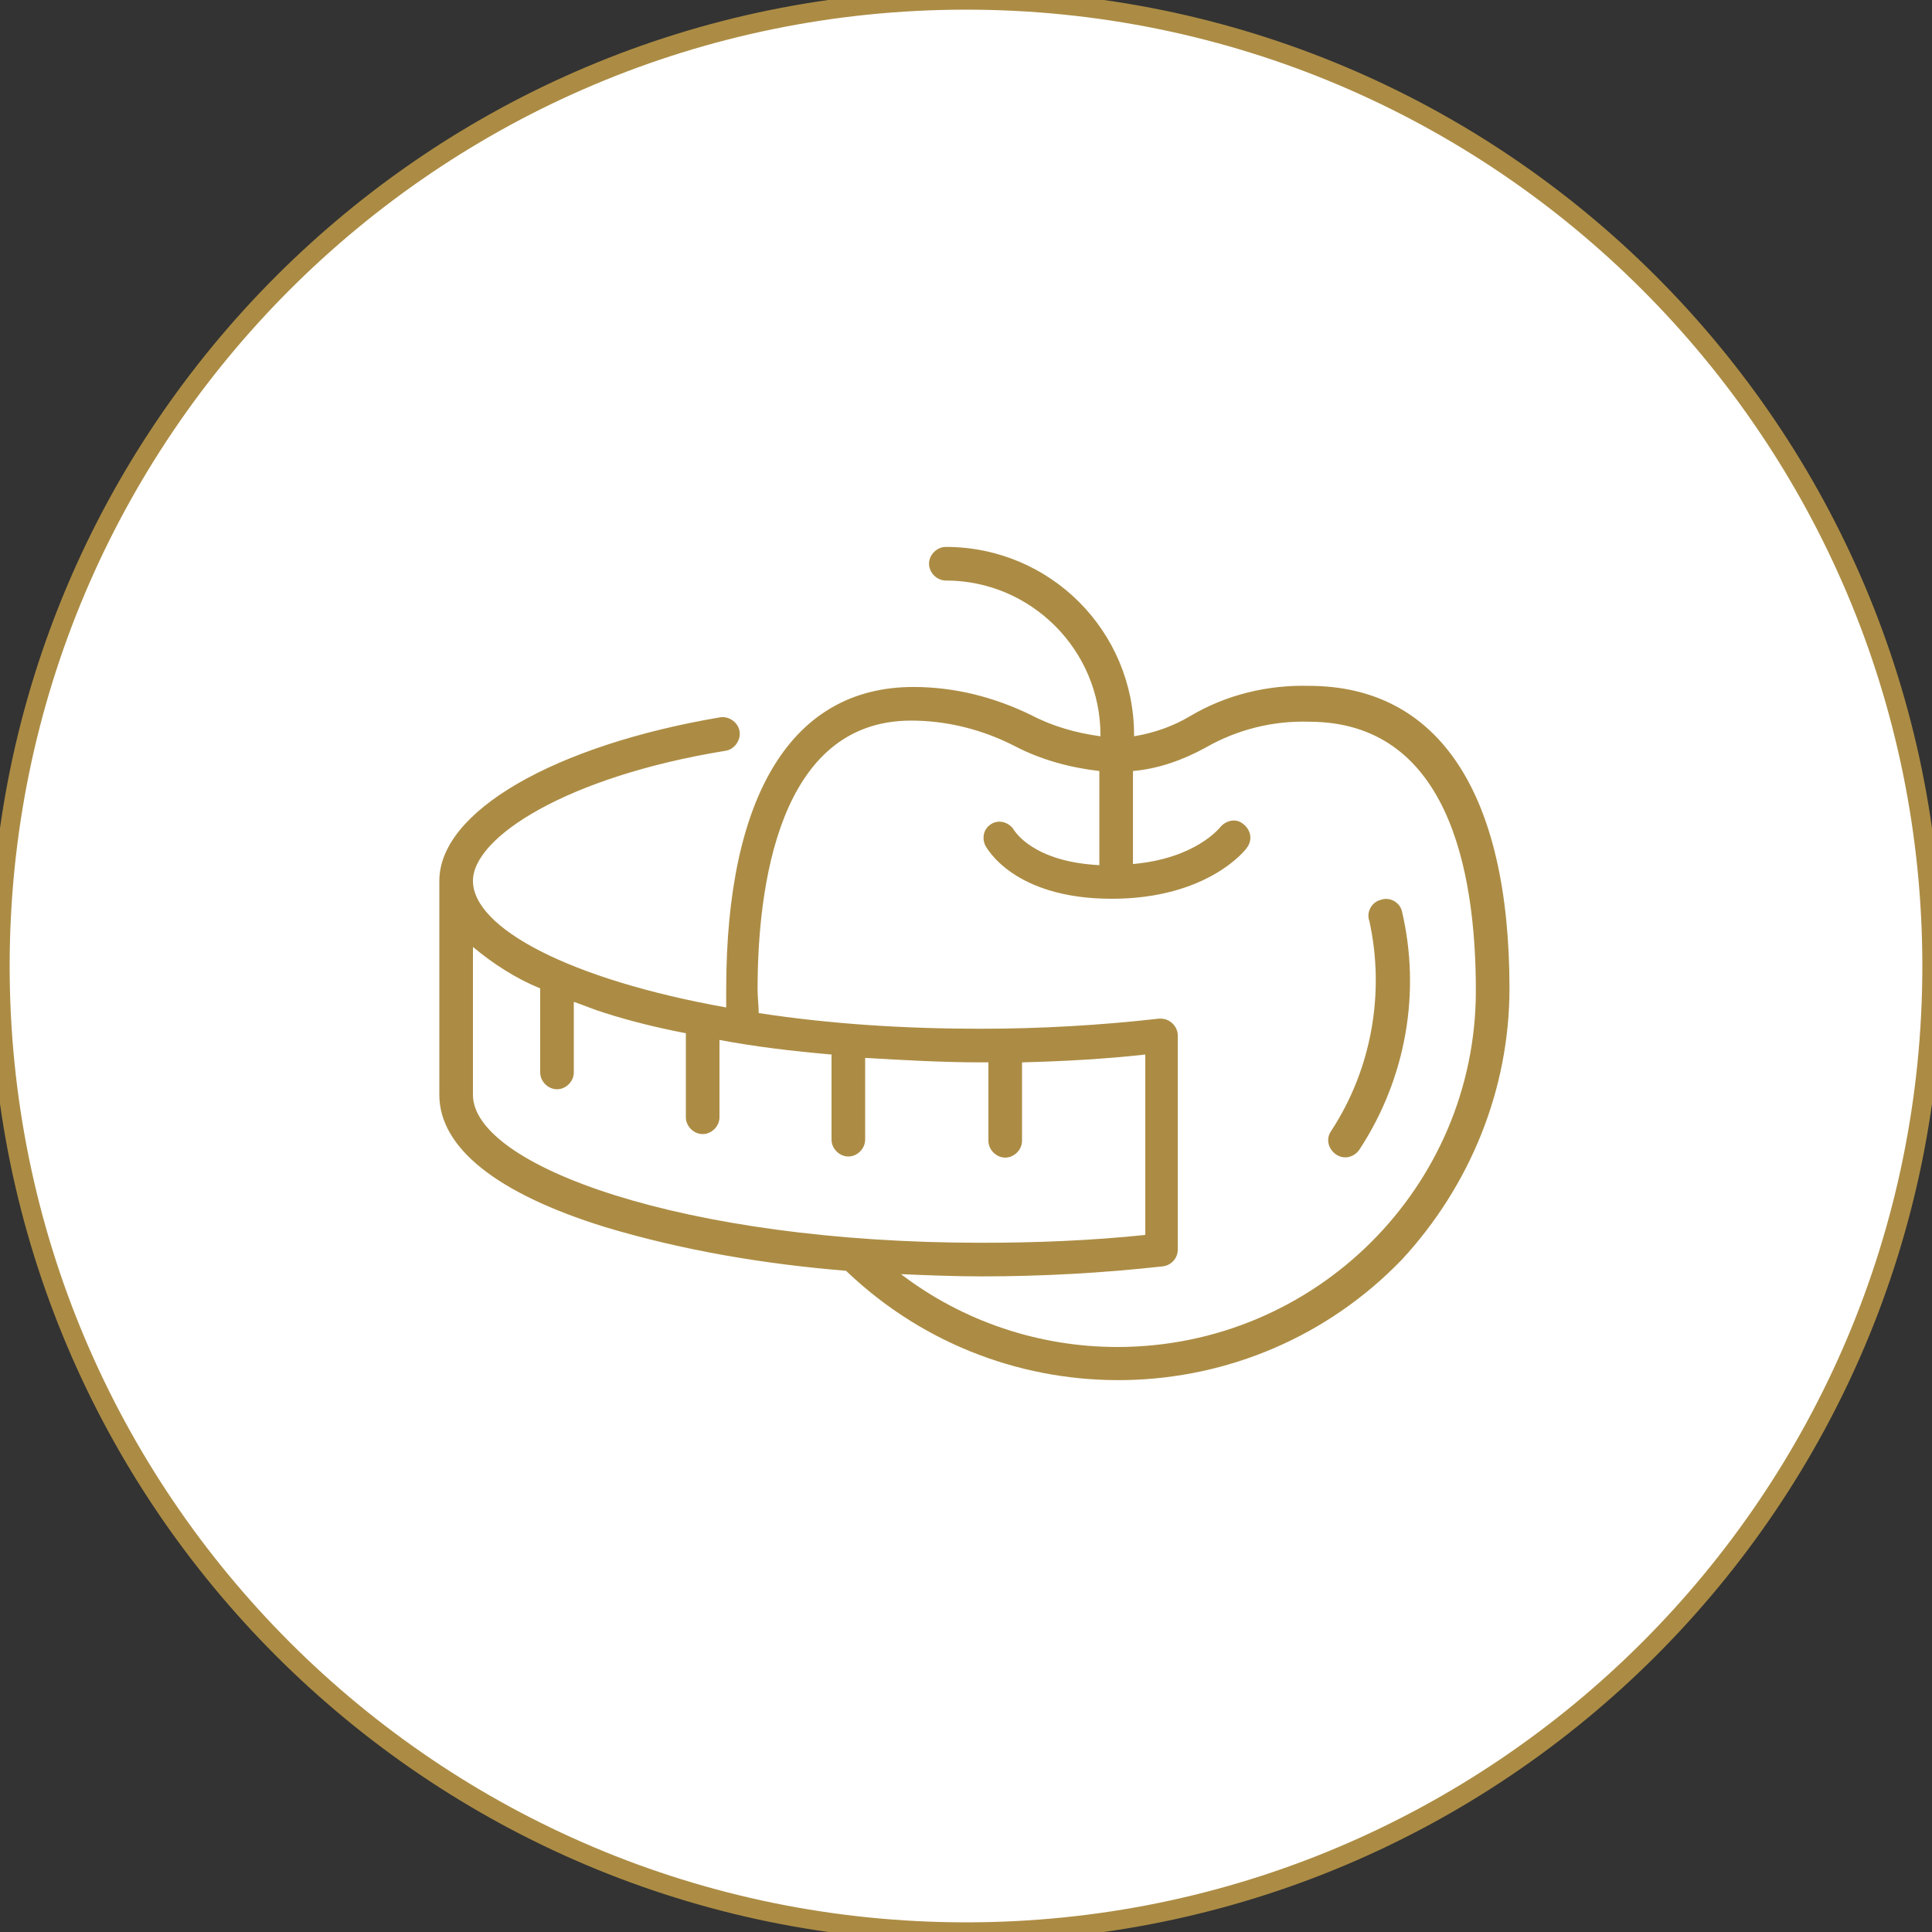 <?xml version="1.0" encoding="UTF-8"?> <svg xmlns="http://www.w3.org/2000/svg" viewBox="0 0 100.00 100.00" data-guides="{&quot;vertical&quot;:[],&quot;horizontal&quot;:[]}"><rect x="0" y="0" width="100.00" height="100.00" fill="#333333" stroke="none"/><path color="rgb(51, 51, 51)" fill-rule="evenodd" fill="#ffffff" x="0" y="0" width="100" height="100" rx="50" ry="50" id="tSvg4b00fef05c" title="Rectangle 4" fill-opacity="1" stroke="#ac8c44" stroke-opacity="1" d="M0 50C0 22.386 22.386 0 50 0H50C77.614 0 100 22.386 100 50H100C100 77.614 77.614 100 50 100H50C22.386 100 0 77.614 0 50Z" stroke-width="1"></path><path fill="#ac8c44" stroke="#000000" fill-opacity="1" stroke-width="0" stroke-opacity="1" color="rgb(51, 51, 51)" fill-rule="evenodd" id="tSvg10ca7293a95" title="Path 5" d="M67.748 35.5C65.602 35.442 63.456 35.964 61.6 37.066C60.73 37.588 59.744 37.936 58.7 38.11C58.7 38.091 58.7 38.071 58.7 38.052C58.7 32.658 54.35 28.308 48.956 28.308C48.492 28.308 48.086 28.714 48.086 29.178C48.086 29.642 48.492 30.048 48.956 30.048C53.364 30.048 56.96 33.644 56.96 38.052C56.96 38.071 56.96 38.091 56.96 38.11C55.684 37.936 54.466 37.588 53.364 37.008C51.45 36.08 49.42 35.558 47.274 35.558C41.01 35.558 37.588 41.126 37.588 51.218C37.588 51.527 37.588 51.837 37.588 52.146C29.468 50.696 24.48 48.028 24.48 45.592C24.48 43.33 29.352 40.198 37.53 38.864C37.994 38.806 38.342 38.342 38.284 37.878C38.226 37.414 37.762 37.066 37.298 37.124C28.714 38.574 22.74 41.996 22.74 45.592C22.74 49.285 22.74 52.977 22.74 56.67C22.74 59.396 25.698 61.774 31.324 63.514C35.384 64.732 39.56 65.428 43.794 65.776C43.813 65.795 43.833 65.815 43.852 65.834C51.972 73.548 64.79 73.258 72.562 65.196C76.1 61.368 78.13 56.38 78.13 51.16C78.13 41.068 74.476 35.5 67.748 35.5ZM24.48 56.67C24.48 54.118 24.48 51.566 24.48 49.014C25.524 49.884 26.684 50.638 27.96 51.16C27.96 52.61 27.96 54.06 27.96 55.51C27.96 55.974 28.366 56.38 28.83 56.38C29.294 56.38 29.7 55.974 29.7 55.51C29.7 54.292 29.7 53.074 29.7 51.856C30.222 52.03 30.744 52.262 31.324 52.436C32.6 52.842 33.992 53.19 35.5 53.48C35.5 54.93 35.5 56.38 35.5 57.83C35.5 58.294 35.906 58.7 36.37 58.7C36.834 58.7 37.24 58.294 37.24 57.83C37.24 56.496 37.24 55.162 37.24 53.828C39.096 54.176 41.01 54.408 43.04 54.582C43.04 56.051 43.04 57.521 43.04 58.99C43.04 59.454 43.446 59.86 43.91 59.86C44.374 59.86 44.78 59.454 44.78 58.99C44.78 57.579 44.78 56.167 44.78 54.756C46.752 54.872 48.782 54.988 50.812 54.988C50.928 54.988 51.044 54.988 51.16 54.988C51.16 56.341 51.16 57.695 51.16 59.048C51.16 59.512 51.566 59.918 52.03 59.918C52.494 59.918 52.9 59.512 52.9 59.048C52.9 57.695 52.9 56.341 52.9 54.988C55.104 54.93 57.192 54.814 59.28 54.582C59.28 57.695 59.28 60.807 59.28 63.92C56.496 64.21 53.654 64.326 50.812 64.326C35.326 64.326 24.48 60.324 24.48 56.67ZM57.83 69.72C53.77 69.72 49.826 68.386 46.636 65.95C48.028 66.008 49.42 66.066 50.812 66.066C53.944 66.066 57.076 65.892 60.208 65.544C60.614 65.486 60.962 65.138 60.962 64.674C60.962 60.981 60.962 57.289 60.962 53.596C60.962 53.132 60.556 52.726 60.092 52.726C60.053 52.726 60.015 52.726 59.976 52.726C56.902 53.074 53.828 53.248 50.754 53.248C46.926 53.248 43.04 53.016 39.27 52.436C39.27 52.03 39.212 51.624 39.212 51.218C39.212 45.998 40.256 37.298 47.158 37.298C49.014 37.298 50.87 37.762 52.552 38.632C53.886 39.328 55.394 39.734 56.902 39.908C56.902 41.532 56.902 43.156 56.902 44.78C53.48 44.606 52.552 43.04 52.494 42.982C52.262 42.576 51.74 42.402 51.334 42.634C50.928 42.866 50.812 43.33 50.986 43.736C51.044 43.852 52.436 46.52 57.54 46.52C62.528 46.52 64.5 43.968 64.558 43.852C64.848 43.446 64.732 42.924 64.326 42.634C63.978 42.344 63.456 42.46 63.166 42.808C63.108 42.866 61.89 44.432 58.642 44.722C58.642 43.117 58.642 41.513 58.642 39.908C59.976 39.792 61.252 39.328 62.412 38.69C64.036 37.762 65.892 37.298 67.748 37.356C74.882 37.356 76.39 44.896 76.39 51.276C76.39 61.426 68.096 69.72 57.83 69.72Z"></path><path fill="#ac8c44" stroke="#000000" fill-opacity="1" stroke-width="0" stroke-opacity="1" color="rgb(51, 51, 51)" fill-rule="evenodd" id="tSvg6470d5aa4b" title="Path 6" d="M72.562 47.158C72.446 46.694 71.924 46.404 71.46 46.578C70.996 46.694 70.706 47.216 70.88 47.68C71.692 51.392 70.996 55.336 68.908 58.526C68.618 58.932 68.734 59.454 69.14 59.744C69.546 60.034 70.068 59.918 70.358 59.512C72.794 55.8 73.548 51.334 72.562 47.158Z"></path><defs></defs></svg> 